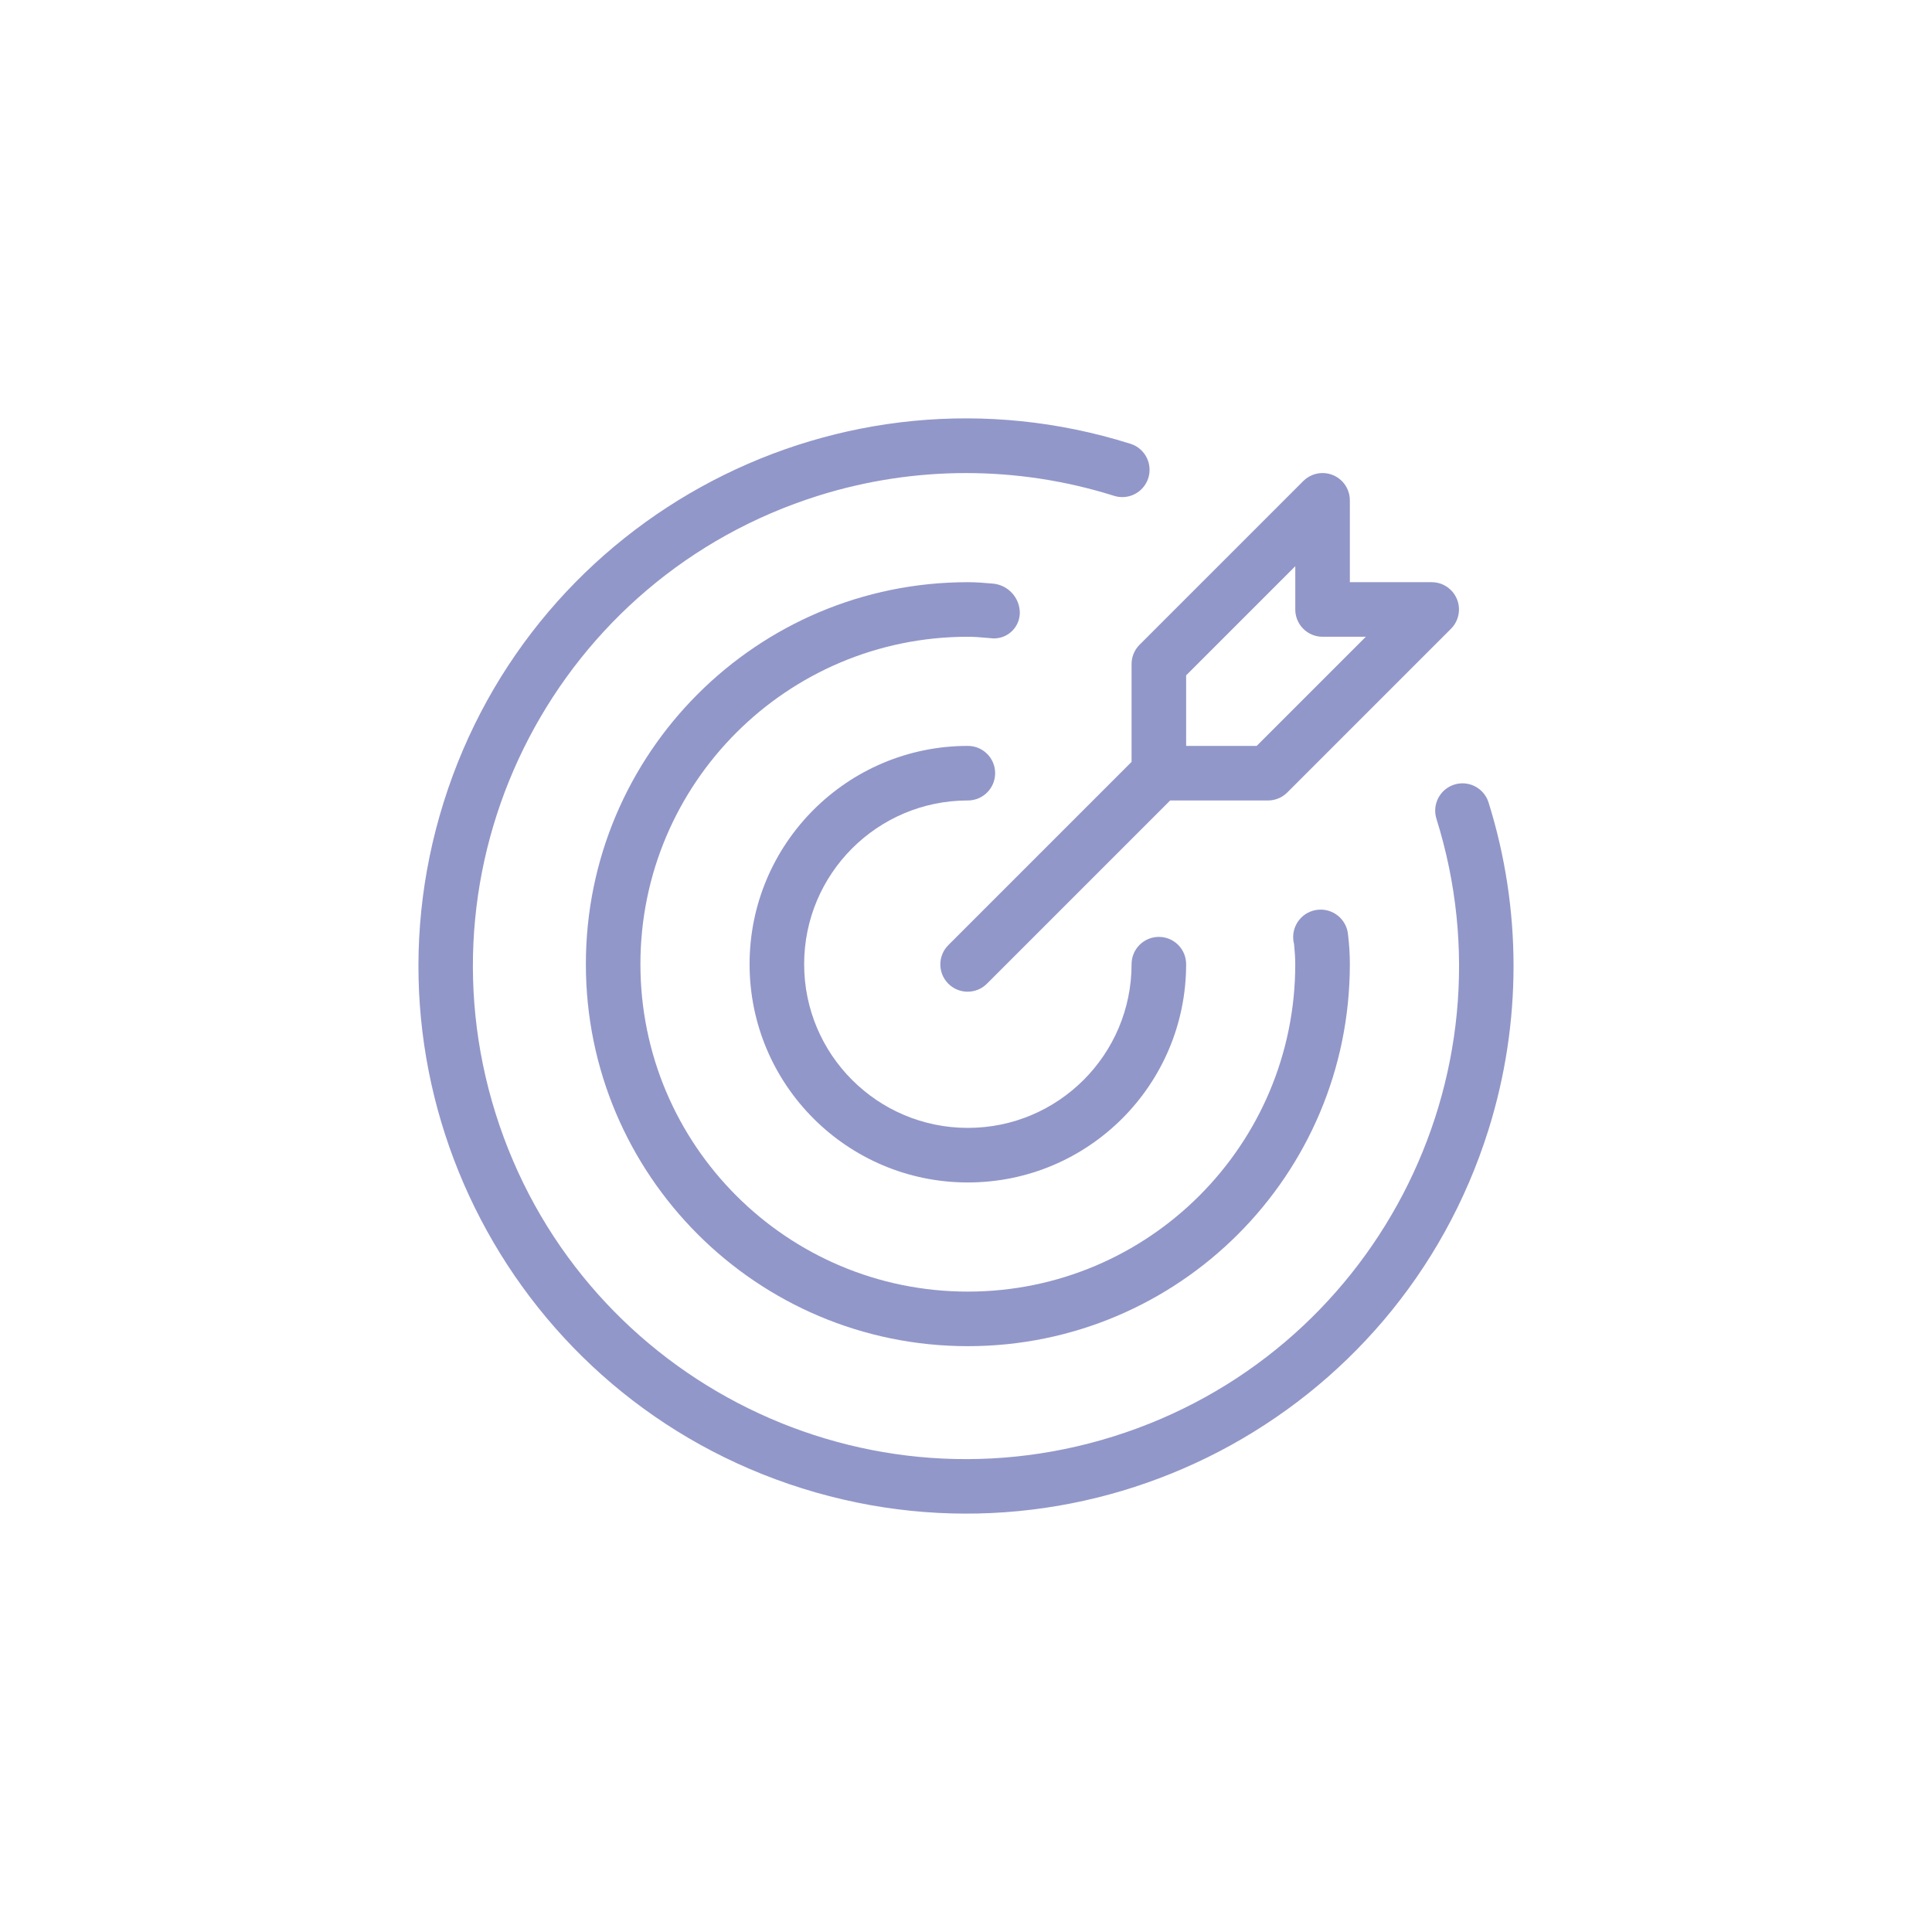 <?xml version="1.0" encoding="utf-8"?>
<!-- Generator: Adobe Illustrator 22.1.0, SVG Export Plug-In . SVG Version: 6.00 Build 0)  -->
<svg version="1.1" id="Layer_1" xmlns="http://www.w3.org/2000/svg" xmlns:xlink="http://www.w3.org/1999/xlink" x="0px" y="0px"
	 viewBox="0 0 106 106" style="enable-background:new 0 0 106 106;" xml:space="preserve">
<style type="text/css">
	.st0{fill:#9499C8;}
	.st1{fill:#FFFFFF;}
	.st2{fill:#9297C9;}
	.st3{fill:#9297C9;stroke:#9297C9;stroke-miterlimit:10;}
	.st4{fill:#9499C8;stroke:#9499C8;stroke-miterlimit:10;}
	.st5{fill:none;}
	.st6{fill-rule:evenodd;clip-rule:evenodd;fill:#9499C8;}
	.st7{fill:#263094;}
	.st8{opacity:0.7;}
	.st9{opacity:0.5;fill:#263094;}
</style>
<g>
	<path class="st2" d="M53.102,43.918c0.827,0,1.497-0.67,1.497-1.497c0-0.827-0.67-1.497-1.497-1.497
		c-6.614,0-11.976,5.362-11.976,11.976s5.362,11.976,11.976,11.976c6.614,0,11.976-5.362,11.976-11.976
		c0-0.827-0.67-1.497-1.497-1.497c-0.827,0-1.497,0.67-1.497,1.497c0,4.96-4.021,8.982-8.982,8.982
		c-4.96,0-8.982-4.021-8.982-8.982S48.141,43.918,53.102,43.918z"/>
	<path class="st2" d="M81.664,44.009c-0.258-0.786-1.104-1.215-1.89-0.957c-0.771,0.253-1.201,1.074-0.969,1.852
		c4.472,14.252-3.456,29.432-17.708,33.904c-14.252,4.472-29.432-3.456-33.904-17.709
		c-4.472-14.252,3.456-29.432,17.709-33.904c5.272-1.654,10.925-1.654,16.197,0.001
		c0.784,0.263,1.632-0.16,1.895-0.944c0.263-0.784-0.16-1.632-0.944-1.895
		c-0.019-0.006-0.038-0.012-0.057-0.018c-15.829-4.965-32.685,3.843-37.65,19.672s3.843,32.685,19.672,37.65
		c15.829,4.965,32.685-3.843,37.65-19.672C83.5,56.136,83.5,49.862,81.664,44.009z"/>
	<path class="st2" d="M55.953,33.647c0.007-0.852-0.647-1.564-1.497-1.629c-0.447-0.04-0.895-0.076-1.354-0.076
		c-11.575,0-20.958,9.383-20.958,20.958s9.383,20.958,20.958,20.958c11.575,0,20.958-9.383,20.958-20.958
		c0-0.541-0.033-1.082-0.099-1.62c-0.074-0.83-0.807-1.442-1.637-1.368c-0.83,0.074-1.442,0.807-1.368,1.637
		c0.008,0.086,0.023,0.172,0.045,0.256c0.032,0.363,0.064,0.724,0.064,1.095c0,9.921-8.043,17.964-17.964,17.964
		c-9.921,0-17.964-8.043-17.964-17.964c0-9.921,8.043-17.964,17.964-17.964c0.371,0,0.731,0.034,1.093,0.064
		l0.281,0.025c0.781,0.034,1.442-0.572,1.476-1.353C55.952,33.664,55.952,33.656,55.953,33.647z"/>
	<path class="st2" d="M62.084,36.433v5.368l-10.04,10.04c-0.592,0.577-0.604,1.525-0.027,2.117
		c0.577,0.592,1.525,0.604,2.117,0.027c0.009-0.009,0.018-0.018,0.027-0.027l10.04-10.04h5.368
		c0.397,0,0.778-0.158,1.058-0.439l8.982-8.982c0.585-0.585,0.585-1.532-0-2.117
		c-0.281-0.281-0.661-0.438-1.058-0.438h-4.491v-4.491c-0-0.827-0.67-1.497-1.497-1.497
		c-0.397,0-0.778,0.158-1.058,0.438l-8.982,8.982C62.241,35.656,62.084,36.036,62.084,36.433z
		 M65.078,37.053l5.988-5.988v2.374c-0.001,0.826,0.669,1.496,1.495,1.497c0.001,0,0.001,0,0.002,0h2.374
		l-5.988,5.988h-3.871V37.053z"/>
</g>
</svg>
